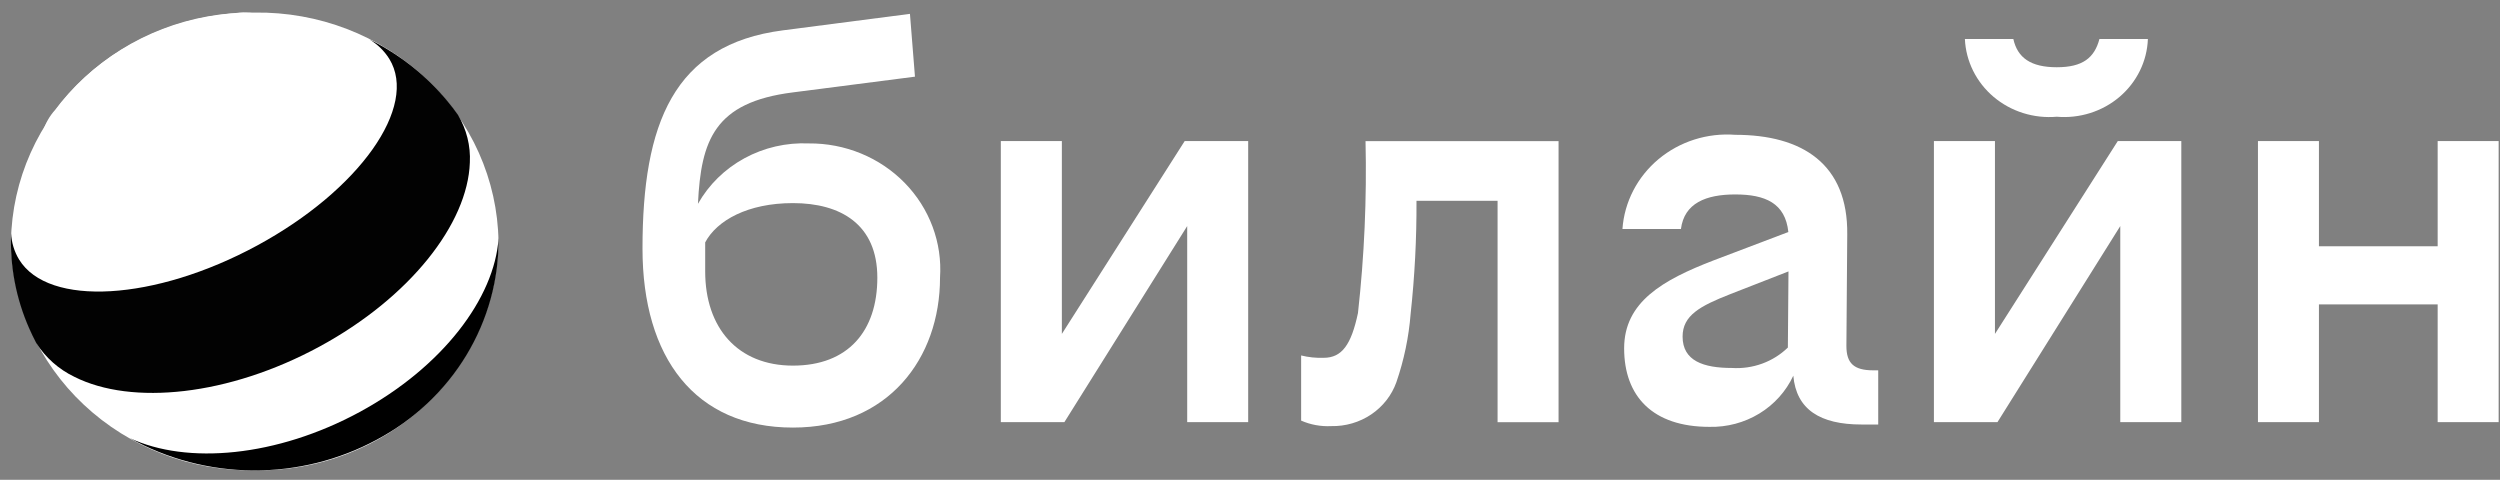<?xml version="1.0" encoding="UTF-8"?> <svg xmlns="http://www.w3.org/2000/svg" width="198" height="38" viewBox="0 0 198 38" fill="none"><rect x="0" y="0" width="198" height="38" fill="#808080" stroke="none"/><g clip-path="url(#clip0_1518_2056)"><path d="M162.898 9.245C163.795 9.322 164.699 9.222 165.554 8.95C166.41 8.679 167.199 8.242 167.875 7.666C168.55 7.09 169.096 6.387 169.481 5.6C169.866 4.813 170.081 3.959 170.113 3.089H166.275C165.879 4.581 164.95 5.326 162.898 5.326C160.846 5.326 159.786 4.581 159.457 3.089H155.619C155.658 3.962 155.88 4.819 156.271 5.606C156.662 6.394 157.215 7.097 157.895 7.673C158.576 8.248 159.37 8.684 160.23 8.954C161.09 9.224 161.997 9.323 162.898 9.245Z" fill="white"></path><path d="M84.099 26.446V11.173H79.265V33.435H84.298L94.026 17.905V33.435H98.856V11.173H93.827L84.099 26.446Z" fill="white"></path><path d="M64.059 11.359C62.279 11.281 60.511 11.688 58.959 12.534C57.406 13.38 56.131 14.63 55.278 16.143C55.518 11.099 56.585 8.098 62.801 7.317L72.465 6.072L72.068 1.098L62.007 2.403C53.335 3.522 50.886 9.804 50.886 19.688C50.886 28.331 55.057 33.864 62.8 33.864C70.346 33.864 74.45 28.391 74.45 21.989C74.542 20.619 74.342 19.246 73.86 17.955C73.379 16.663 72.627 15.482 71.652 14.484C70.677 13.487 69.499 12.694 68.192 12.156C66.886 11.619 65.479 11.347 64.059 11.359ZM62.801 28.957C58.431 28.957 55.851 25.974 55.851 21.496V19.196C56.776 17.455 59.228 16.086 62.801 16.086C66.575 16.086 69.485 17.764 69.485 21.992C69.485 26.22 67.17 28.957 62.801 28.957Z" fill="white"></path><path d="M193.063 11.173V19.506H183.66V11.173H178.83V33.435H183.66V24.107H193.063V33.435H197.893V11.173H193.063Z" fill="white"></path><path d="M158 26.446V11.173H153.166V33.435H158.198L167.926 17.905V33.435H172.76V11.173H167.728L158 26.446Z" fill="white"></path><path d="M107.551 24.793C107.023 27.279 106.293 28.338 104.836 28.338C104.234 28.36 103.633 28.297 103.05 28.152V33.312C103.796 33.64 104.613 33.79 105.431 33.748C106.563 33.772 107.673 33.448 108.601 32.822C109.529 32.196 110.228 31.301 110.595 30.266C111.198 28.514 111.577 26.697 111.722 24.856C112.045 21.882 112.2 18.894 112.186 15.904H118.608V33.439H123.438V11.18H108.15C108.255 15.725 108.055 20.272 107.551 24.793Z" fill="white"></path><path d="M146.235 27.402L146.302 18.573C146.37 12.977 142.727 10.677 137.432 10.677C136.337 10.594 135.237 10.722 134.193 11.053C133.15 11.384 132.185 11.912 131.355 12.605C130.524 13.299 129.844 14.145 129.353 15.095C128.863 16.044 128.572 17.078 128.498 18.137H133.13C133.395 16.086 135.114 15.4 137.432 15.4C139.806 15.4 141.397 16.086 141.637 18.376L135.713 20.624C131.677 22.179 128.632 23.92 128.632 27.589C128.632 31.38 130.883 33.807 135.384 33.807C136.781 33.84 138.158 33.473 139.34 32.752C140.523 32.031 141.458 30.988 142.03 29.755C142.266 32.436 144.157 33.621 147.43 33.621H148.755V29.33H148.358C146.83 29.33 146.235 28.77 146.235 27.402ZM137.166 29.143C134.916 29.143 133.261 28.584 133.261 26.656C133.261 24.979 134.65 24.233 137.035 23.297L141.648 21.496L141.599 27.525C141.023 28.085 140.329 28.52 139.564 28.799C138.799 29.078 137.982 29.195 137.166 29.143Z" fill="white"></path><path d="M20.175 37.255C25.223 37.324 30.092 35.453 33.712 32.054C37.333 28.654 39.408 24.004 39.482 19.126C39.408 14.247 37.333 9.597 33.712 6.197C30.092 2.798 25.223 0.927 20.175 0.996C15.128 0.927 10.259 2.798 6.639 6.197C3.018 9.597 0.943 14.247 0.869 19.126C0.943 24.004 3.018 28.654 6.639 32.054C10.259 35.453 15.128 37.324 20.175 37.255Z" fill="white"></path><path d="M28.482 32.633C21.926 36.186 14.815 36.822 10.273 34.694C13.242 36.351 16.605 37.235 20.033 37.258C23.462 37.282 26.837 36.444 29.83 34.828C32.782 33.257 35.239 30.942 36.939 28.129C38.639 25.317 39.52 22.112 39.487 18.855C39.18 23.611 35.035 29.077 28.482 32.633Z" fill="black"></path><path d="M22.622 2.326C23.952 4.486 20.739 8.566 15.444 11.433C10.15 14.303 4.784 14.876 3.455 12.713C3.395 12.608 3.347 12.497 3.308 12.383C3.187 11.732 3.218 11.063 3.402 10.425C3.585 9.788 3.916 9.2 4.368 8.703C4.529 8.489 4.694 8.278 4.862 8.07C6.415 6.177 8.337 4.598 10.52 3.423C12.718 2.23 15.134 1.457 17.635 1.148C17.919 1.109 18.196 1.081 18.466 1.063C19.154 0.944 19.86 0.969 20.536 1.137C21.213 1.305 21.844 1.613 22.386 2.038C22.474 2.127 22.553 2.223 22.622 2.326Z" fill="white"></path><path d="M30.832 4.662C33.153 8.436 28.469 15.053 20.373 19.442C12.278 23.832 3.831 24.332 1.513 20.558C1.129 19.924 0.912 19.209 0.88 18.475C0.775 21.068 1.269 23.652 2.325 26.038C2.486 26.404 2.662 26.766 2.849 27.125L2.876 27.17C3.603 28.319 4.65 29.247 5.897 29.847C10.44 32.13 18.119 31.346 25.301 27.452C32.479 23.558 37.044 17.708 37.212 12.875C37.28 11.552 36.951 10.238 36.265 9.09C36.003 8.721 35.729 8.359 35.441 8.014C33.762 5.981 31.657 4.314 29.263 3.125C29.903 3.511 30.441 4.038 30.832 4.662L30.835 4.669L30.832 4.662Z" fill="#020202"></path></g><defs><clipPath id="clip0_1518_2056"><rect width="197.026" height="36.263" fill="white" transform="translate(0.867 0.996)"></rect></clipPath></defs></svg> 